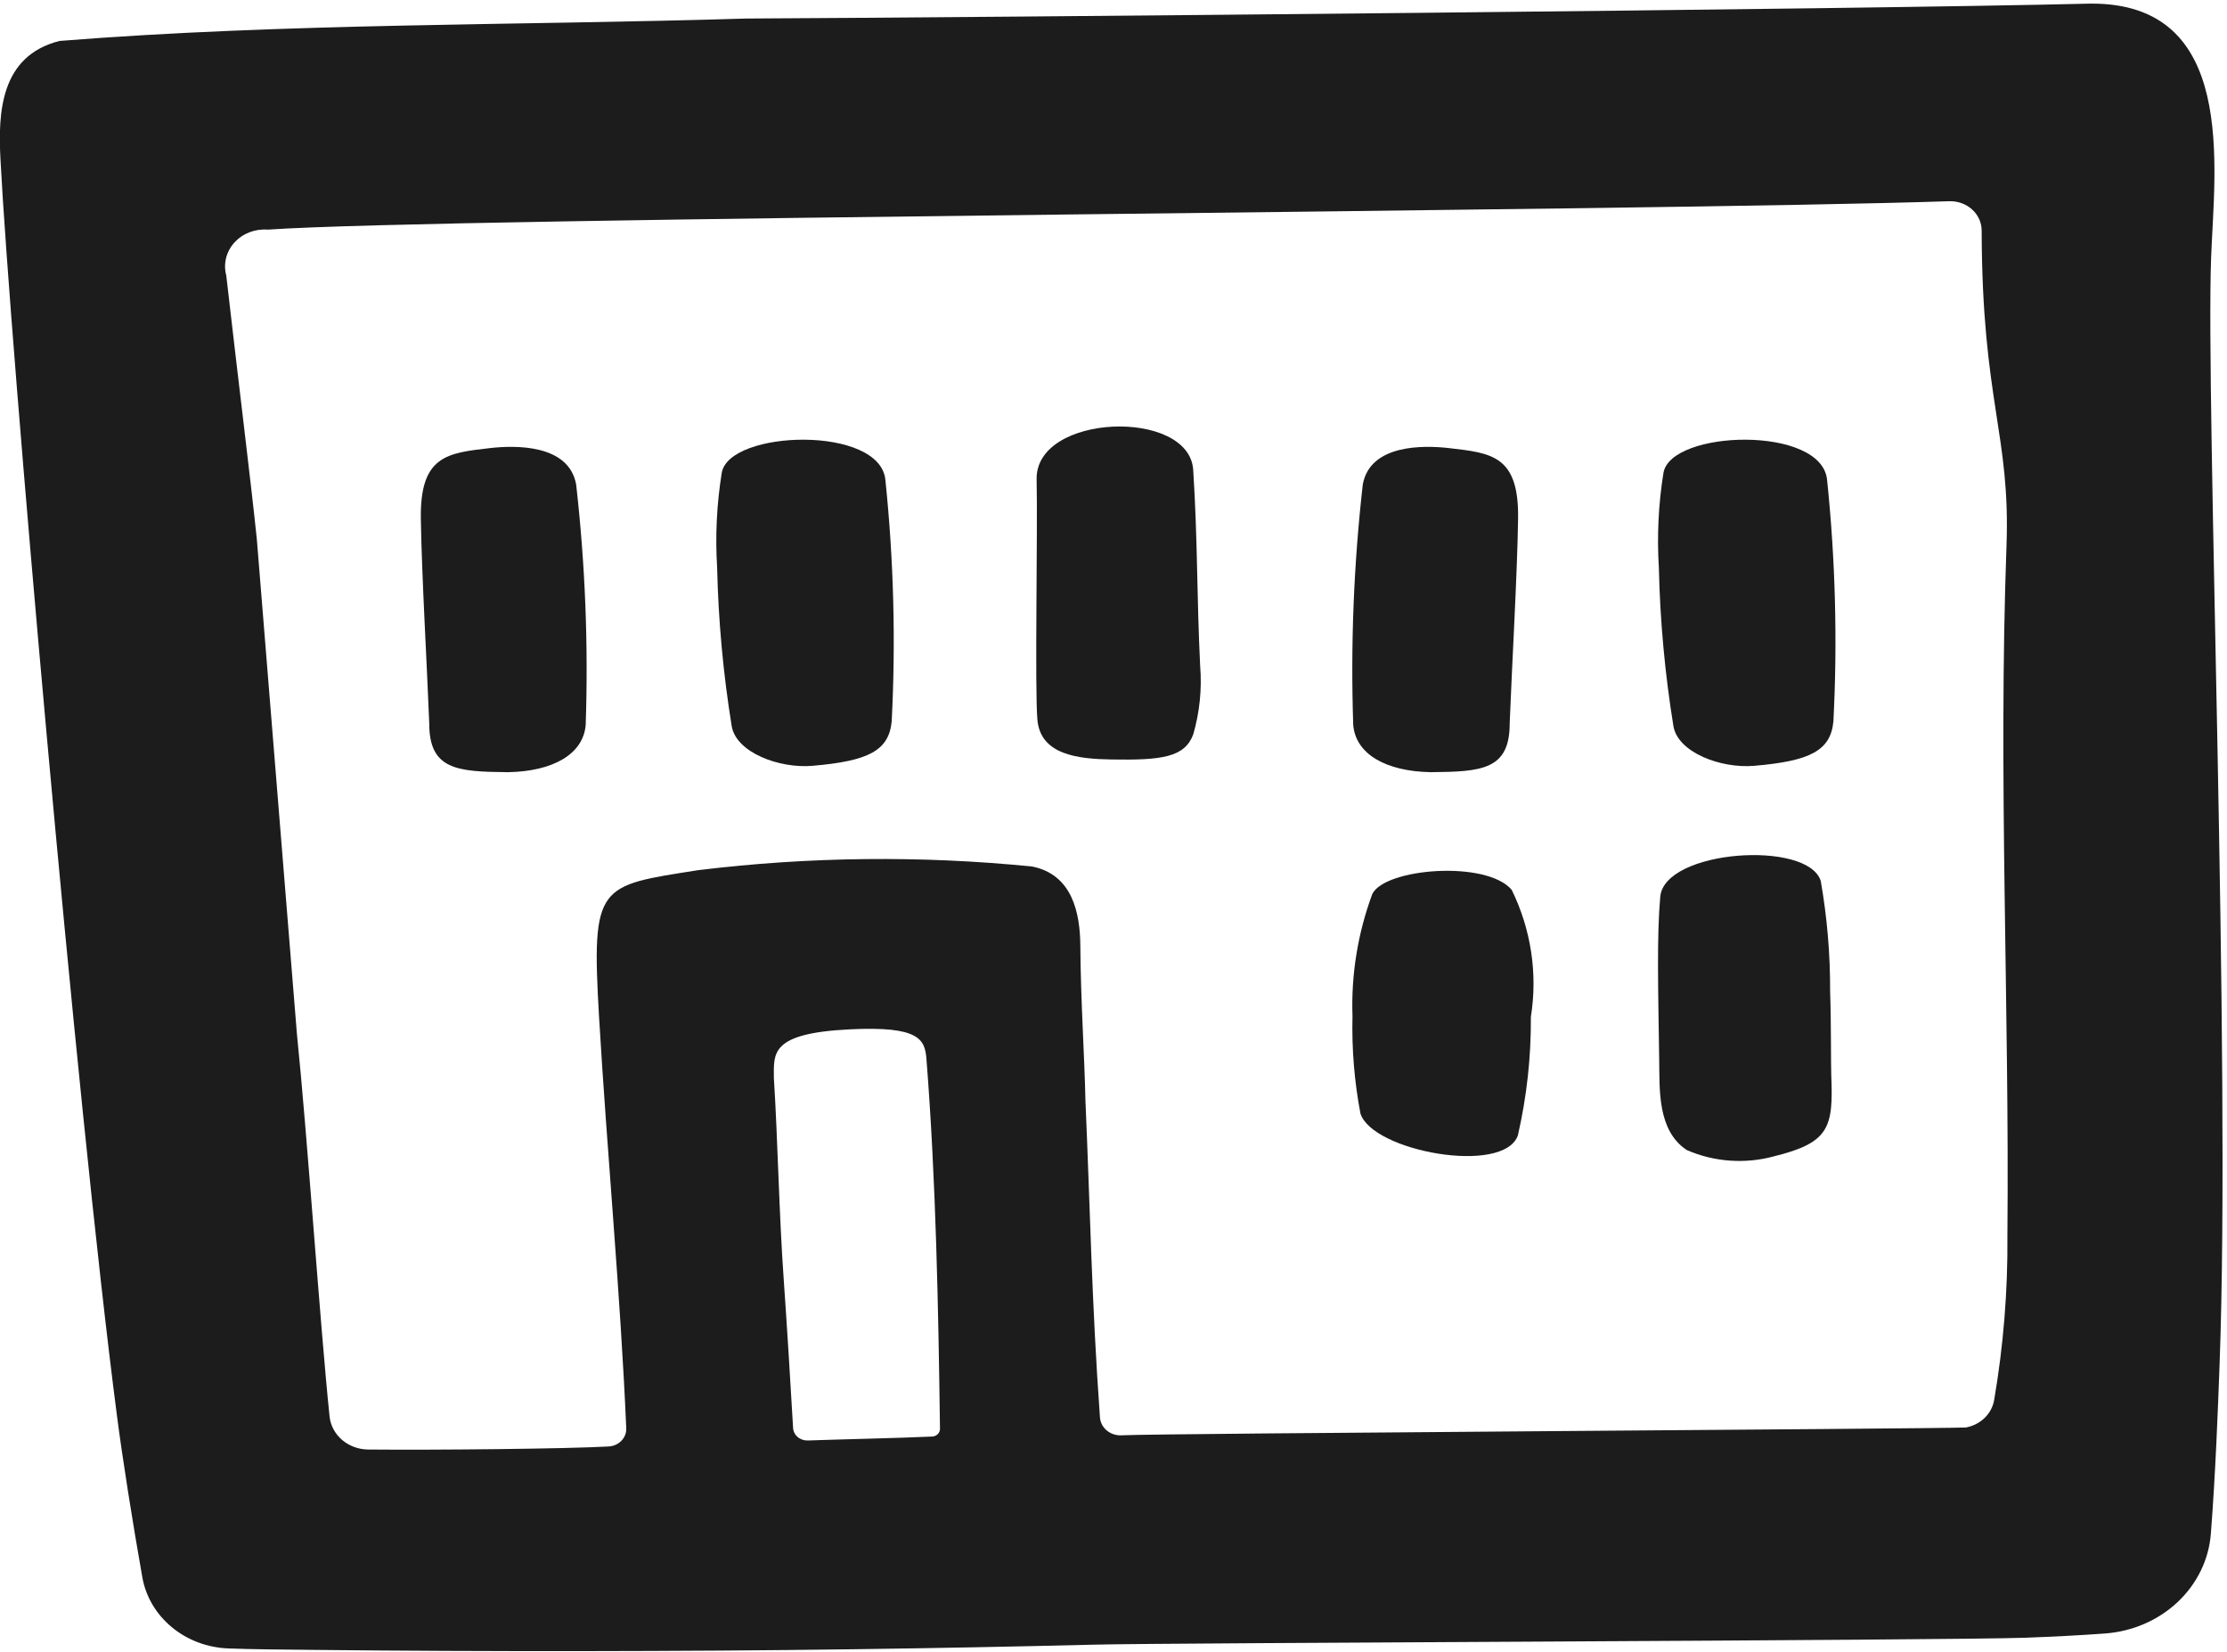 <?xml version="1.0" encoding="UTF-8"?>
<svg xmlns="http://www.w3.org/2000/svg" width="155" height="115" viewBox="0 0 155 115" fill="none">
  <path d="M76.206 114.497C70.589 114.637 64.971 114.744 59.352 114.819C47.623 114.977 33.576 114.991 21.845 114.863C19.553 114.838 17.592 114.828 15.894 114.762C14.441 114.708 13.051 114.187 11.961 113.285C10.87 112.383 10.145 111.157 9.907 109.812C9.219 105.924 8.519 101.494 8.14 98.556C5.311 76.823 0.672 23.542 0.031 11.054C-0.132 7.885 0.001 3.889 4.151 2.849C19.966 1.593 36.051 1.78 51.916 1.291C68.532 1.21 128.88 0.662 145.48 0.252C155.742 0.163 154.132 11.631 153.895 17.916C153.513 28.026 155.273 73.664 154.484 94.986C154.368 98.147 154.197 102.656 153.876 106.781C153.738 108.573 152.918 110.259 151.565 111.533C150.212 112.806 148.416 113.583 146.504 113.722C144.736 113.851 142.864 113.947 140.946 114.017C135.682 114.205 81.472 114.366 76.206 114.497ZM75.545 76.585C75.873 84.034 75.983 90.745 76.56 98.71C76.594 99.06 76.773 99.384 77.06 99.611C77.347 99.838 77.717 99.95 78.091 99.923C80.798 99.787 133.953 99.481 136.827 99.38C137.326 99.288 137.783 99.053 138.135 98.709C138.487 98.364 138.718 97.927 138.796 97.456C139.442 93.676 139.75 89.852 139.716 86.024C139.862 70.063 139.069 54.098 139.653 38.001C139.935 30.223 137.954 27.969 137.924 16.049C137.924 15.774 137.864 15.503 137.749 15.25C137.634 14.997 137.465 14.768 137.254 14.578C137.042 14.388 136.792 14.239 136.518 14.142C136.243 14.044 135.951 13.999 135.658 14.009C114.872 14.702 30.969 15.13 18.643 15.986C18.207 15.951 17.769 16.014 17.365 16.169C16.96 16.325 16.602 16.569 16.319 16.88C16.035 17.192 15.835 17.563 15.736 17.961C15.636 18.36 15.64 18.775 15.747 19.172C16.619 26.796 17.468 33.582 17.876 37.544L20.667 71.997C21.382 78.95 22.283 92.298 22.938 98.615C23.004 99.243 23.318 99.827 23.817 100.252C24.317 100.676 24.967 100.912 25.642 100.914C30.229 100.957 39.339 100.87 42.359 100.702C42.7 100.684 43.021 100.541 43.251 100.303C43.481 100.065 43.602 99.752 43.587 99.432C43.197 90.246 42.23 79.934 41.697 70.84C41.149 61.502 41.625 61.679 48.598 60.579C56.308 59.637 64.109 59.552 71.841 60.326C74.638 60.892 75.177 63.552 75.192 65.869C75.216 69.607 75.494 73.805 75.545 76.585ZM54.549 89.103C54.75 91.926 55.075 97.156 55.198 99.397C55.203 99.519 55.234 99.639 55.289 99.75C55.343 99.86 55.421 99.96 55.517 100.042C55.613 100.125 55.726 100.188 55.848 100.23C55.971 100.271 56.101 100.29 56.231 100.284C58.591 100.201 62.655 100.116 64.88 100.01C65.03 100.004 65.172 99.942 65.273 99.838C65.375 99.734 65.429 99.597 65.423 99.457C65.313 91.215 65.147 82.144 64.48 73.713C64.372 72.35 63.971 71.424 59.149 71.661C53.562 71.934 53.862 73.352 53.862 75.051C54.131 79.276 54.22 84.486 54.549 89.103Z" fill="#1C1C1C"></path>
  <path d="M83.532 46.365C83.661 47.97 83.497 49.583 83.048 51.136C82.446 52.727 80.857 52.932 77.353 52.874C75.078 52.836 72.422 52.573 72.203 50.11C72.015 47.995 72.23 36.817 72.149 33.384C72.039 28.767 82.774 28.407 83.048 32.717C83.363 37.663 83.289 41.406 83.532 46.365Z" fill="#1C1C1C"></path>
  <path d="M50.233 32.923C50.736 29.922 61.297 29.588 61.626 33.436C62.202 39.011 62.349 44.618 62.063 50.213C61.871 52.245 60.475 52.983 56.533 53.316C54.238 53.51 51.247 52.395 50.928 50.56C50.336 46.902 49.996 43.213 49.913 39.514C49.776 37.313 49.883 35.104 50.233 32.923Z" fill="#1C1C1C"></path>
  <path d="M115.777 32.923C116.279 29.922 126.841 29.588 127.169 33.436C127.746 39.011 127.893 44.618 127.607 50.213C127.415 52.245 126.019 52.983 122.077 53.316C119.782 53.51 116.791 52.395 116.472 50.56C115.879 46.902 115.54 43.213 115.457 39.514C115.32 37.313 115.427 35.104 115.777 32.923Z" fill="#1C1C1C"></path>
  <path d="M94.134 70.752C94.078 73.019 94.263 75.285 94.686 77.517C95.508 80.156 104.648 81.83 105.644 79.05C106.265 76.339 106.569 73.572 106.549 70.798C107.03 67.789 106.567 64.714 105.214 61.947C103.455 59.878 96.404 60.438 95.513 62.237C94.502 64.973 94.034 67.859 94.134 70.752Z" fill="#1C1C1C"></path>
  <path d="M35.358 53.758C31.823 53.725 29.866 53.599 29.875 50.349C29.723 46.371 29.353 40.102 29.291 36.121C29.223 31.722 31.117 31.537 34.111 31.195C35.881 30.993 39.588 30.922 40.1 33.727C40.731 39.286 40.953 44.879 40.765 50.467C40.599 52.494 38.505 53.702 35.358 53.758Z" fill="#1C1C1C"></path>
  <path d="M99.593 53.758C103.128 53.725 105.085 53.599 105.075 50.349C105.228 46.371 105.598 40.102 105.659 36.121C105.728 31.722 103.834 31.537 100.84 31.195C99.07 30.993 95.362 30.922 94.851 33.727C94.22 39.286 93.998 44.879 94.185 50.467C94.351 52.494 96.446 53.702 99.593 53.758Z" fill="#1C1C1C"></path>
  <path d="M127.457 74.884C127.601 78.489 127.331 79.551 123.473 80.501C121.456 81.052 119.294 80.895 117.391 80.06C115.349 78.699 115.512 75.859 115.481 73.77C115.407 68.795 115.312 65.15 115.554 62.434C115.846 59.151 125.851 58.466 126.727 61.339C127.169 63.872 127.386 66.434 127.377 69C127.457 71.327 127.424 74.043 127.457 74.884Z" fill="#1C1C1C"></path>
</svg>

